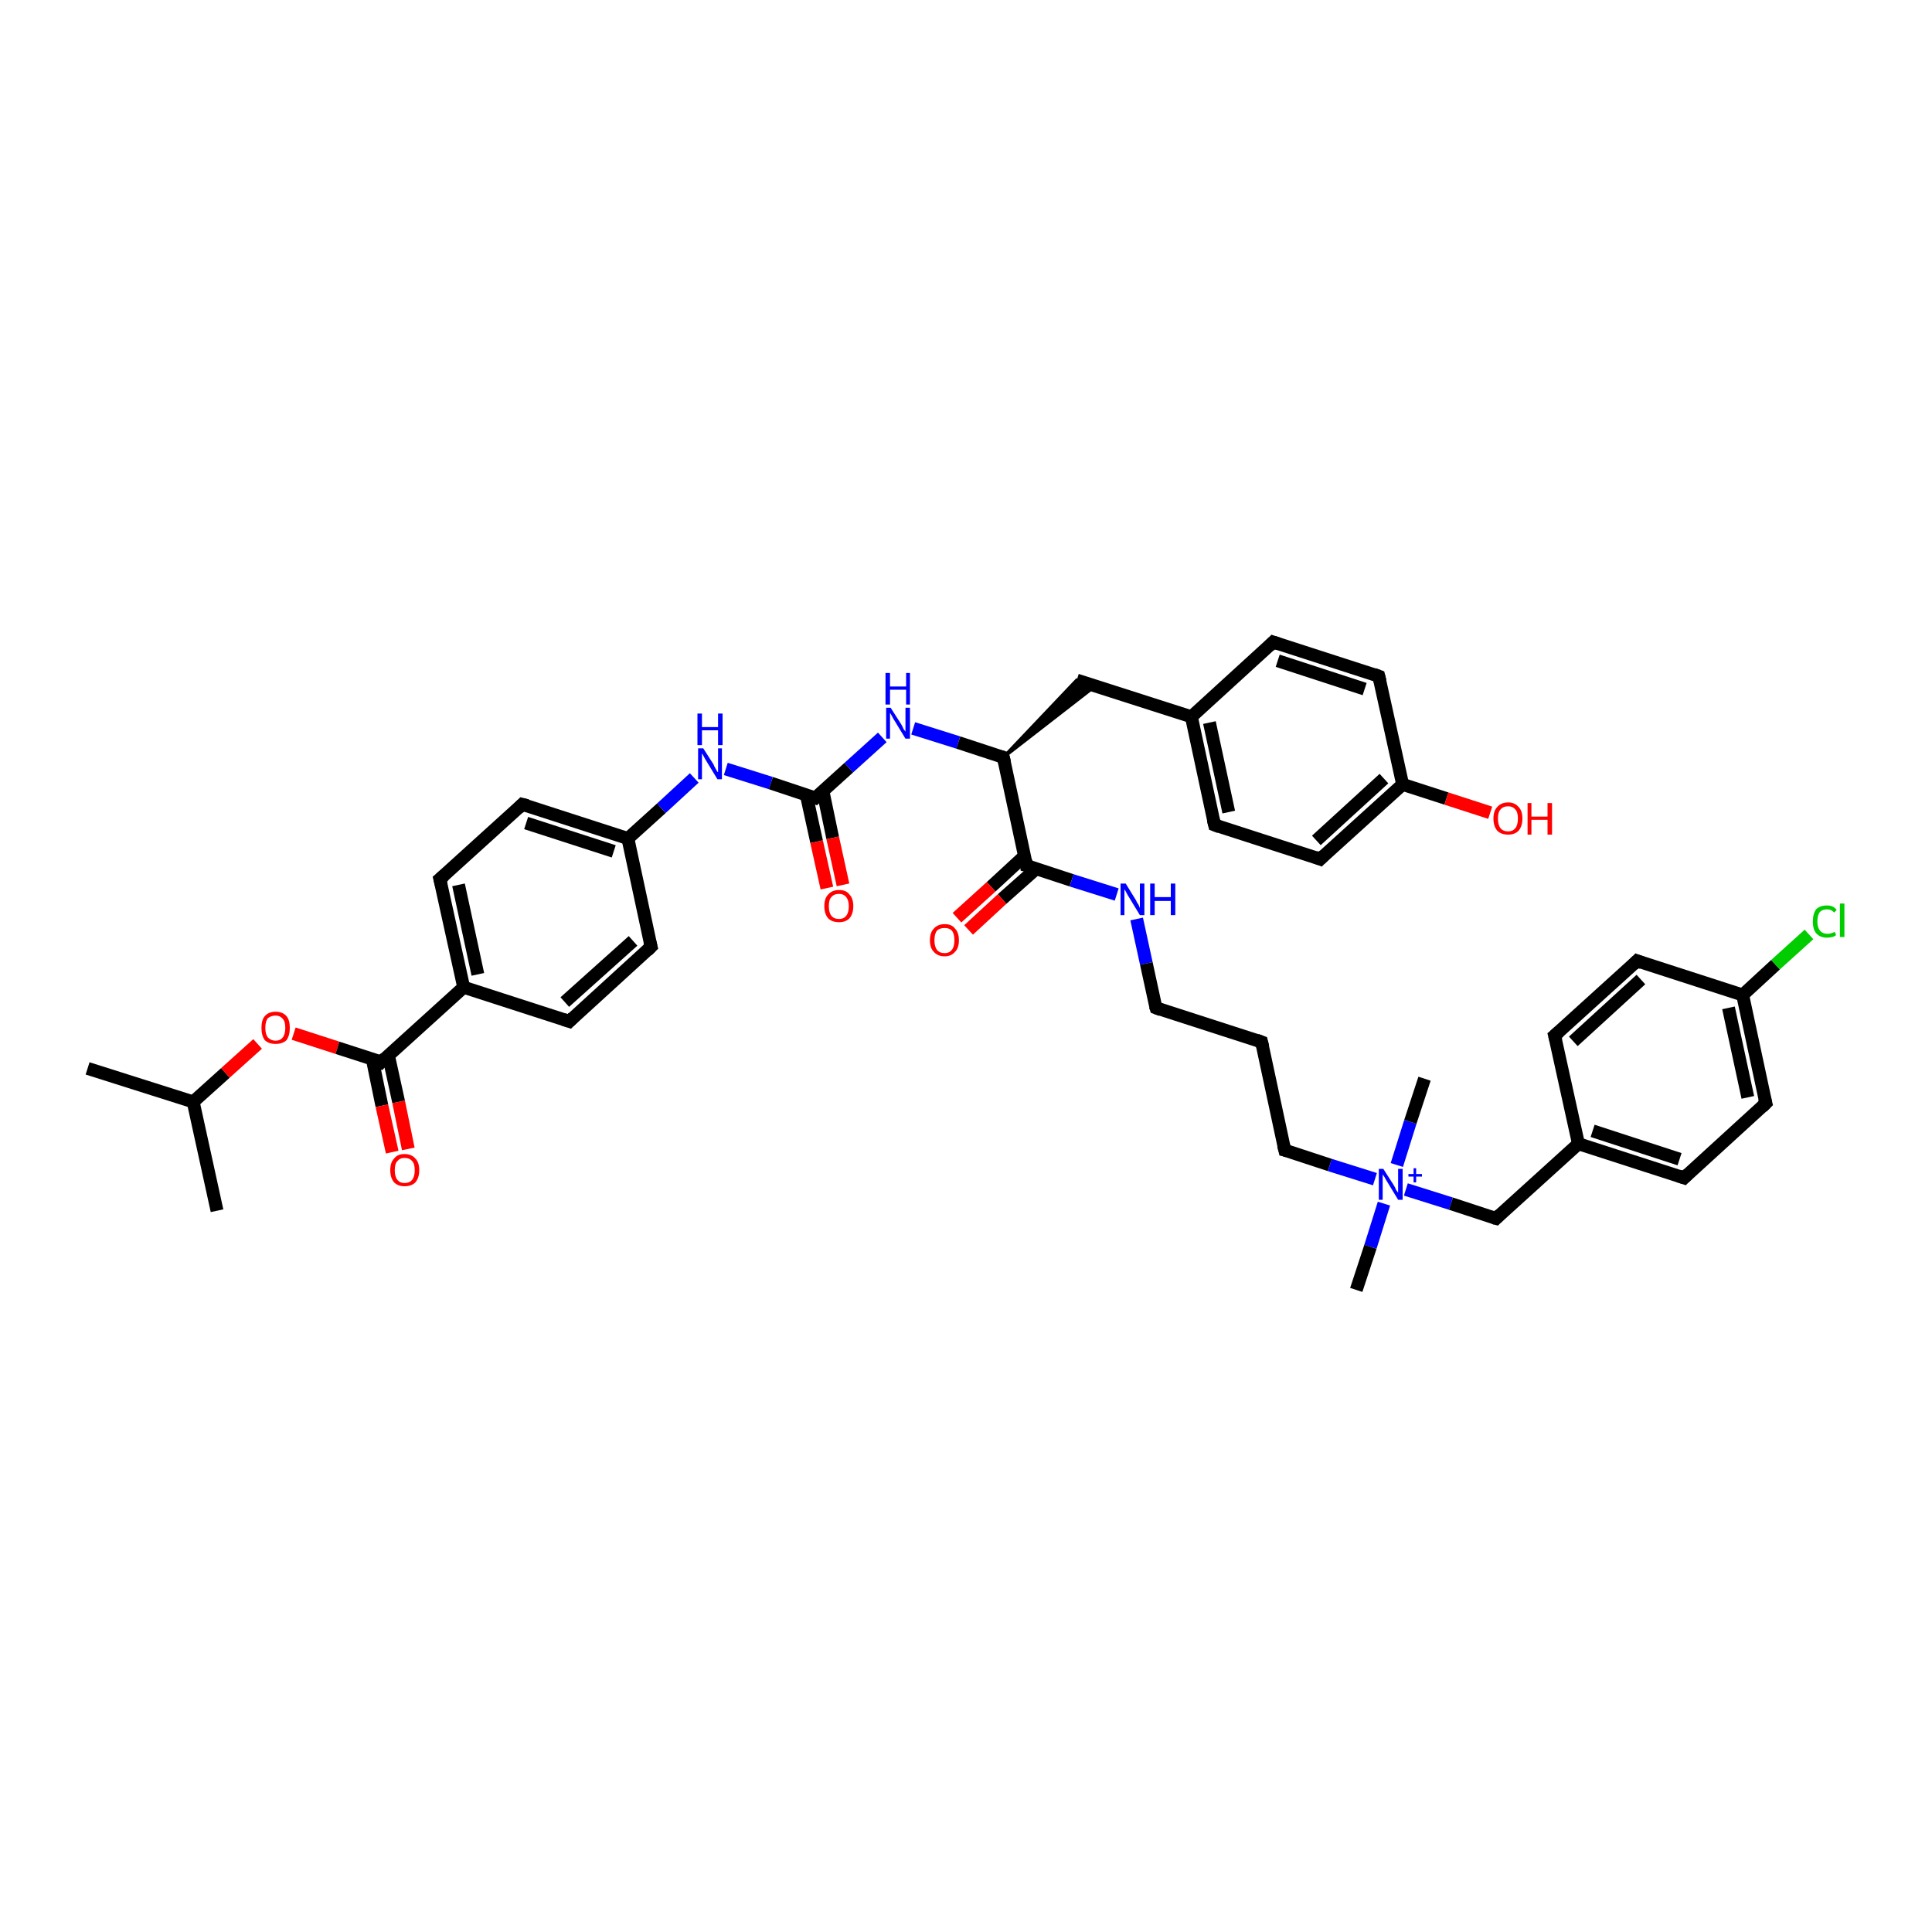 <?xml version='1.0' encoding='iso-8859-1'?>
<svg version='1.1' baseProfile='full'
              xmlns='http://www.w3.org/2000/svg'
                      xmlns:rdkit='http://www.rdkit.org/xml'
                      xmlns:xlink='http://www.w3.org/1999/xlink'
                  xml:space='preserve'
width='300px' height='300px' viewBox='0 0 300 300'>
<!-- END OF HEADER -->
<rect style='opacity:1.0;fill:#FFFFFF;stroke:none' width='300.0' height='300.0' x='0.0' y='0.0'> </rect>
<path class='bond-0 atom-0 atom-1' d='M 13.6,165.9 L 30.0,171.1' style='fill:none;fill-rule:evenodd;stroke:#000000;stroke-width:2.0px;stroke-linecap:butt;stroke-linejoin:miter;stroke-opacity:1' />
<path class='bond-1 atom-1 atom-2' d='M 30.0,171.1 L 33.7,188.0' style='fill:none;fill-rule:evenodd;stroke:#000000;stroke-width:2.0px;stroke-linecap:butt;stroke-linejoin:miter;stroke-opacity:1' />
<path class='bond-2 atom-1 atom-3' d='M 30.0,171.1 L 35.0,166.6' style='fill:none;fill-rule:evenodd;stroke:#000000;stroke-width:2.0px;stroke-linecap:butt;stroke-linejoin:miter;stroke-opacity:1' />
<path class='bond-2 atom-1 atom-3' d='M 35.0,166.6 L 40.0,162.1' style='fill:none;fill-rule:evenodd;stroke:#FF0000;stroke-width:2.0px;stroke-linecap:butt;stroke-linejoin:miter;stroke-opacity:1' />
<path class='bond-3 atom-3 atom-4' d='M 45.6,160.5 L 52.4,162.7' style='fill:none;fill-rule:evenodd;stroke:#FF0000;stroke-width:2.0px;stroke-linecap:butt;stroke-linejoin:miter;stroke-opacity:1' />
<path class='bond-3 atom-3 atom-4' d='M 52.4,162.7 L 59.2,164.9' style='fill:none;fill-rule:evenodd;stroke:#000000;stroke-width:2.0px;stroke-linecap:butt;stroke-linejoin:miter;stroke-opacity:1' />
<path class='bond-4 atom-4 atom-5' d='M 57.8,164.4 L 59.3,171.7' style='fill:none;fill-rule:evenodd;stroke:#000000;stroke-width:2.0px;stroke-linecap:butt;stroke-linejoin:miter;stroke-opacity:1' />
<path class='bond-4 atom-4 atom-5' d='M 59.3,171.7 L 60.9,178.9' style='fill:none;fill-rule:evenodd;stroke:#FF0000;stroke-width:2.0px;stroke-linecap:butt;stroke-linejoin:miter;stroke-opacity:1' />
<path class='bond-4 atom-4 atom-5' d='M 60.3,163.8 L 61.9,171.1' style='fill:none;fill-rule:evenodd;stroke:#000000;stroke-width:2.0px;stroke-linecap:butt;stroke-linejoin:miter;stroke-opacity:1' />
<path class='bond-4 atom-4 atom-5' d='M 61.9,171.1 L 63.4,178.4' style='fill:none;fill-rule:evenodd;stroke:#FF0000;stroke-width:2.0px;stroke-linecap:butt;stroke-linejoin:miter;stroke-opacity:1' />
<path class='bond-5 atom-4 atom-6' d='M 59.2,164.9 L 72.0,153.3' style='fill:none;fill-rule:evenodd;stroke:#000000;stroke-width:2.0px;stroke-linecap:butt;stroke-linejoin:miter;stroke-opacity:1' />
<path class='bond-6 atom-6 atom-7' d='M 72.0,153.3 L 68.3,136.5' style='fill:none;fill-rule:evenodd;stroke:#000000;stroke-width:2.0px;stroke-linecap:butt;stroke-linejoin:miter;stroke-opacity:1' />
<path class='bond-6 atom-6 atom-7' d='M 74.2,151.3 L 71.2,137.4' style='fill:none;fill-rule:evenodd;stroke:#000000;stroke-width:2.0px;stroke-linecap:butt;stroke-linejoin:miter;stroke-opacity:1' />
<path class='bond-7 atom-7 atom-8' d='M 68.3,136.5 L 81.1,124.9' style='fill:none;fill-rule:evenodd;stroke:#000000;stroke-width:2.0px;stroke-linecap:butt;stroke-linejoin:miter;stroke-opacity:1' />
<path class='bond-8 atom-8 atom-9' d='M 81.1,124.9 L 97.5,130.2' style='fill:none;fill-rule:evenodd;stroke:#000000;stroke-width:2.0px;stroke-linecap:butt;stroke-linejoin:miter;stroke-opacity:1' />
<path class='bond-8 atom-8 atom-9' d='M 81.7,127.8 L 95.3,132.2' style='fill:none;fill-rule:evenodd;stroke:#000000;stroke-width:2.0px;stroke-linecap:butt;stroke-linejoin:miter;stroke-opacity:1' />
<path class='bond-9 atom-9 atom-10' d='M 97.5,130.2 L 102.7,125.5' style='fill:none;fill-rule:evenodd;stroke:#000000;stroke-width:2.0px;stroke-linecap:butt;stroke-linejoin:miter;stroke-opacity:1' />
<path class='bond-9 atom-9 atom-10' d='M 102.7,125.5 L 107.8,120.8' style='fill:none;fill-rule:evenodd;stroke:#0000FF;stroke-width:2.0px;stroke-linecap:butt;stroke-linejoin:miter;stroke-opacity:1' />
<path class='bond-10 atom-10 atom-11' d='M 112.7,119.4 L 119.7,121.6' style='fill:none;fill-rule:evenodd;stroke:#0000FF;stroke-width:2.0px;stroke-linecap:butt;stroke-linejoin:miter;stroke-opacity:1' />
<path class='bond-10 atom-10 atom-11' d='M 119.7,121.6 L 126.6,123.9' style='fill:none;fill-rule:evenodd;stroke:#000000;stroke-width:2.0px;stroke-linecap:butt;stroke-linejoin:miter;stroke-opacity:1' />
<path class='bond-11 atom-11 atom-12' d='M 125.2,123.4 L 126.8,130.7' style='fill:none;fill-rule:evenodd;stroke:#000000;stroke-width:2.0px;stroke-linecap:butt;stroke-linejoin:miter;stroke-opacity:1' />
<path class='bond-11 atom-11 atom-12' d='M 126.8,130.7 L 128.4,137.9' style='fill:none;fill-rule:evenodd;stroke:#FF0000;stroke-width:2.0px;stroke-linecap:butt;stroke-linejoin:miter;stroke-opacity:1' />
<path class='bond-11 atom-11 atom-12' d='M 127.8,122.9 L 129.3,130.1' style='fill:none;fill-rule:evenodd;stroke:#000000;stroke-width:2.0px;stroke-linecap:butt;stroke-linejoin:miter;stroke-opacity:1' />
<path class='bond-11 atom-11 atom-12' d='M 129.3,130.1 L 130.9,137.4' style='fill:none;fill-rule:evenodd;stroke:#FF0000;stroke-width:2.0px;stroke-linecap:butt;stroke-linejoin:miter;stroke-opacity:1' />
<path class='bond-12 atom-11 atom-13' d='M 126.6,123.9 L 131.8,119.2' style='fill:none;fill-rule:evenodd;stroke:#000000;stroke-width:2.0px;stroke-linecap:butt;stroke-linejoin:miter;stroke-opacity:1' />
<path class='bond-12 atom-11 atom-13' d='M 131.8,119.2 L 137.0,114.5' style='fill:none;fill-rule:evenodd;stroke:#0000FF;stroke-width:2.0px;stroke-linecap:butt;stroke-linejoin:miter;stroke-opacity:1' />
<path class='bond-13 atom-13 atom-14' d='M 141.8,113.1 L 148.8,115.3' style='fill:none;fill-rule:evenodd;stroke:#0000FF;stroke-width:2.0px;stroke-linecap:butt;stroke-linejoin:miter;stroke-opacity:1' />
<path class='bond-13 atom-13 atom-14' d='M 148.8,115.3 L 155.8,117.6' style='fill:none;fill-rule:evenodd;stroke:#000000;stroke-width:2.0px;stroke-linecap:butt;stroke-linejoin:miter;stroke-opacity:1' />
<path class='bond-14 atom-14 atom-15' d='M 155.8,117.6 L 167.2,105.6 L 170.1,106.5 Z' style='fill:#000000;fill-rule:evenodd;fill-opacity:1;stroke:#000000;stroke-width:0.5px;stroke-linecap:butt;stroke-linejoin:miter;stroke-opacity:1;' />
<path class='bond-15 atom-15 atom-16' d='M 167.2,105.6 L 185.0,111.3' style='fill:none;fill-rule:evenodd;stroke:#000000;stroke-width:2.0px;stroke-linecap:butt;stroke-linejoin:miter;stroke-opacity:1' />
<path class='bond-16 atom-16 atom-17' d='M 185.0,111.3 L 188.6,128.1' style='fill:none;fill-rule:evenodd;stroke:#000000;stroke-width:2.0px;stroke-linecap:butt;stroke-linejoin:miter;stroke-opacity:1' />
<path class='bond-16 atom-16 atom-17' d='M 187.8,112.2 L 190.8,126.1' style='fill:none;fill-rule:evenodd;stroke:#000000;stroke-width:2.0px;stroke-linecap:butt;stroke-linejoin:miter;stroke-opacity:1' />
<path class='bond-17 atom-17 atom-18' d='M 188.6,128.1 L 205.0,133.4' style='fill:none;fill-rule:evenodd;stroke:#000000;stroke-width:2.0px;stroke-linecap:butt;stroke-linejoin:miter;stroke-opacity:1' />
<path class='bond-18 atom-18 atom-19' d='M 205.0,133.4 L 217.8,121.8' style='fill:none;fill-rule:evenodd;stroke:#000000;stroke-width:2.0px;stroke-linecap:butt;stroke-linejoin:miter;stroke-opacity:1' />
<path class='bond-18 atom-18 atom-19' d='M 204.4,130.5 L 214.9,120.9' style='fill:none;fill-rule:evenodd;stroke:#000000;stroke-width:2.0px;stroke-linecap:butt;stroke-linejoin:miter;stroke-opacity:1' />
<path class='bond-19 atom-19 atom-20' d='M 217.8,121.8 L 224.6,124.0' style='fill:none;fill-rule:evenodd;stroke:#000000;stroke-width:2.0px;stroke-linecap:butt;stroke-linejoin:miter;stroke-opacity:1' />
<path class='bond-19 atom-19 atom-20' d='M 224.6,124.0 L 231.4,126.2' style='fill:none;fill-rule:evenodd;stroke:#FF0000;stroke-width:2.0px;stroke-linecap:butt;stroke-linejoin:miter;stroke-opacity:1' />
<path class='bond-20 atom-19 atom-21' d='M 217.8,121.8 L 214.1,105.0' style='fill:none;fill-rule:evenodd;stroke:#000000;stroke-width:2.0px;stroke-linecap:butt;stroke-linejoin:miter;stroke-opacity:1' />
<path class='bond-21 atom-21 atom-22' d='M 214.1,105.0 L 197.7,99.7' style='fill:none;fill-rule:evenodd;stroke:#000000;stroke-width:2.0px;stroke-linecap:butt;stroke-linejoin:miter;stroke-opacity:1' />
<path class='bond-21 atom-21 atom-22' d='M 211.9,107.0 L 198.4,102.6' style='fill:none;fill-rule:evenodd;stroke:#000000;stroke-width:2.0px;stroke-linecap:butt;stroke-linejoin:miter;stroke-opacity:1' />
<path class='bond-22 atom-14 atom-23' d='M 155.8,117.6 L 159.4,134.4' style='fill:none;fill-rule:evenodd;stroke:#000000;stroke-width:2.0px;stroke-linecap:butt;stroke-linejoin:miter;stroke-opacity:1' />
<path class='bond-23 atom-23 atom-24' d='M 159.1,132.9 L 153.9,137.7' style='fill:none;fill-rule:evenodd;stroke:#000000;stroke-width:2.0px;stroke-linecap:butt;stroke-linejoin:miter;stroke-opacity:1' />
<path class='bond-23 atom-23 atom-24' d='M 153.9,137.7 L 148.6,142.5' style='fill:none;fill-rule:evenodd;stroke:#FF0000;stroke-width:2.0px;stroke-linecap:butt;stroke-linejoin:miter;stroke-opacity:1' />
<path class='bond-23 atom-23 atom-24' d='M 160.9,134.9 L 155.6,139.6' style='fill:none;fill-rule:evenodd;stroke:#000000;stroke-width:2.0px;stroke-linecap:butt;stroke-linejoin:miter;stroke-opacity:1' />
<path class='bond-23 atom-23 atom-24' d='M 155.6,139.6 L 150.4,144.4' style='fill:none;fill-rule:evenodd;stroke:#FF0000;stroke-width:2.0px;stroke-linecap:butt;stroke-linejoin:miter;stroke-opacity:1' />
<path class='bond-24 atom-23 atom-25' d='M 159.4,134.4 L 166.4,136.7' style='fill:none;fill-rule:evenodd;stroke:#000000;stroke-width:2.0px;stroke-linecap:butt;stroke-linejoin:miter;stroke-opacity:1' />
<path class='bond-24 atom-23 atom-25' d='M 166.4,136.7 L 173.4,138.9' style='fill:none;fill-rule:evenodd;stroke:#0000FF;stroke-width:2.0px;stroke-linecap:butt;stroke-linejoin:miter;stroke-opacity:1' />
<path class='bond-25 atom-25 atom-26' d='M 176.5,142.7 L 178.0,149.6' style='fill:none;fill-rule:evenodd;stroke:#0000FF;stroke-width:2.0px;stroke-linecap:butt;stroke-linejoin:miter;stroke-opacity:1' />
<path class='bond-25 atom-25 atom-26' d='M 178.0,149.6 L 179.5,156.5' style='fill:none;fill-rule:evenodd;stroke:#000000;stroke-width:2.0px;stroke-linecap:butt;stroke-linejoin:miter;stroke-opacity:1' />
<path class='bond-26 atom-26 atom-27' d='M 179.5,156.5 L 195.9,161.8' style='fill:none;fill-rule:evenodd;stroke:#000000;stroke-width:2.0px;stroke-linecap:butt;stroke-linejoin:miter;stroke-opacity:1' />
<path class='bond-27 atom-27 atom-28' d='M 195.9,161.8 L 199.5,178.6' style='fill:none;fill-rule:evenodd;stroke:#000000;stroke-width:2.0px;stroke-linecap:butt;stroke-linejoin:miter;stroke-opacity:1' />
<path class='bond-28 atom-28 atom-29' d='M 199.5,178.6 L 206.5,180.9' style='fill:none;fill-rule:evenodd;stroke:#000000;stroke-width:2.0px;stroke-linecap:butt;stroke-linejoin:miter;stroke-opacity:1' />
<path class='bond-28 atom-28 atom-29' d='M 206.5,180.9 L 213.5,183.1' style='fill:none;fill-rule:evenodd;stroke:#0000FF;stroke-width:2.0px;stroke-linecap:butt;stroke-linejoin:miter;stroke-opacity:1' />
<path class='bond-29 atom-29 atom-30' d='M 216.9,180.9 L 219.0,174.2' style='fill:none;fill-rule:evenodd;stroke:#0000FF;stroke-width:2.0px;stroke-linecap:butt;stroke-linejoin:miter;stroke-opacity:1' />
<path class='bond-29 atom-29 atom-30' d='M 219.0,174.2 L 221.2,167.5' style='fill:none;fill-rule:evenodd;stroke:#000000;stroke-width:2.0px;stroke-linecap:butt;stroke-linejoin:miter;stroke-opacity:1' />
<path class='bond-30 atom-29 atom-31' d='M 214.9,186.9 L 212.8,193.6' style='fill:none;fill-rule:evenodd;stroke:#0000FF;stroke-width:2.0px;stroke-linecap:butt;stroke-linejoin:miter;stroke-opacity:1' />
<path class='bond-30 atom-29 atom-31' d='M 212.8,193.6 L 210.6,200.3' style='fill:none;fill-rule:evenodd;stroke:#000000;stroke-width:2.0px;stroke-linecap:butt;stroke-linejoin:miter;stroke-opacity:1' />
<path class='bond-31 atom-29 atom-32' d='M 218.3,184.7 L 225.3,186.9' style='fill:none;fill-rule:evenodd;stroke:#0000FF;stroke-width:2.0px;stroke-linecap:butt;stroke-linejoin:miter;stroke-opacity:1' />
<path class='bond-31 atom-29 atom-32' d='M 225.3,186.9 L 232.3,189.2' style='fill:none;fill-rule:evenodd;stroke:#000000;stroke-width:2.0px;stroke-linecap:butt;stroke-linejoin:miter;stroke-opacity:1' />
<path class='bond-32 atom-32 atom-33' d='M 232.3,189.2 L 245.1,177.6' style='fill:none;fill-rule:evenodd;stroke:#000000;stroke-width:2.0px;stroke-linecap:butt;stroke-linejoin:miter;stroke-opacity:1' />
<path class='bond-33 atom-33 atom-34' d='M 245.1,177.6 L 261.5,182.9' style='fill:none;fill-rule:evenodd;stroke:#000000;stroke-width:2.0px;stroke-linecap:butt;stroke-linejoin:miter;stroke-opacity:1' />
<path class='bond-33 atom-33 atom-34' d='M 247.3,175.6 L 260.8,180.0' style='fill:none;fill-rule:evenodd;stroke:#000000;stroke-width:2.0px;stroke-linecap:butt;stroke-linejoin:miter;stroke-opacity:1' />
<path class='bond-34 atom-34 atom-35' d='M 261.5,182.9 L 274.2,171.3' style='fill:none;fill-rule:evenodd;stroke:#000000;stroke-width:2.0px;stroke-linecap:butt;stroke-linejoin:miter;stroke-opacity:1' />
<path class='bond-35 atom-35 atom-36' d='M 274.2,171.3 L 270.6,154.5' style='fill:none;fill-rule:evenodd;stroke:#000000;stroke-width:2.0px;stroke-linecap:butt;stroke-linejoin:miter;stroke-opacity:1' />
<path class='bond-35 atom-35 atom-36' d='M 271.4,170.4 L 268.4,156.5' style='fill:none;fill-rule:evenodd;stroke:#000000;stroke-width:2.0px;stroke-linecap:butt;stroke-linejoin:miter;stroke-opacity:1' />
<path class='bond-36 atom-36 atom-37' d='M 270.6,154.5 L 275.7,149.8' style='fill:none;fill-rule:evenodd;stroke:#000000;stroke-width:2.0px;stroke-linecap:butt;stroke-linejoin:miter;stroke-opacity:1' />
<path class='bond-36 atom-36 atom-37' d='M 275.7,149.8 L 280.9,145.1' style='fill:none;fill-rule:evenodd;stroke:#00CC00;stroke-width:2.0px;stroke-linecap:butt;stroke-linejoin:miter;stroke-opacity:1' />
<path class='bond-37 atom-36 atom-38' d='M 270.6,154.5 L 254.2,149.2' style='fill:none;fill-rule:evenodd;stroke:#000000;stroke-width:2.0px;stroke-linecap:butt;stroke-linejoin:miter;stroke-opacity:1' />
<path class='bond-38 atom-38 atom-39' d='M 254.2,149.2 L 241.4,160.8' style='fill:none;fill-rule:evenodd;stroke:#000000;stroke-width:2.0px;stroke-linecap:butt;stroke-linejoin:miter;stroke-opacity:1' />
<path class='bond-38 atom-38 atom-39' d='M 254.8,152.1 L 244.3,161.7' style='fill:none;fill-rule:evenodd;stroke:#000000;stroke-width:2.0px;stroke-linecap:butt;stroke-linejoin:miter;stroke-opacity:1' />
<path class='bond-39 atom-9 atom-40' d='M 97.5,130.2 L 101.1,147.0' style='fill:none;fill-rule:evenodd;stroke:#000000;stroke-width:2.0px;stroke-linecap:butt;stroke-linejoin:miter;stroke-opacity:1' />
<path class='bond-40 atom-40 atom-41' d='M 101.1,147.0 L 88.4,158.6' style='fill:none;fill-rule:evenodd;stroke:#000000;stroke-width:2.0px;stroke-linecap:butt;stroke-linejoin:miter;stroke-opacity:1' />
<path class='bond-40 atom-40 atom-41' d='M 98.3,146.1 L 87.7,155.6' style='fill:none;fill-rule:evenodd;stroke:#000000;stroke-width:2.0px;stroke-linecap:butt;stroke-linejoin:miter;stroke-opacity:1' />
<path class='bond-41 atom-41 atom-6' d='M 88.4,158.6 L 72.0,153.3' style='fill:none;fill-rule:evenodd;stroke:#000000;stroke-width:2.0px;stroke-linecap:butt;stroke-linejoin:miter;stroke-opacity:1' />
<path class='bond-42 atom-22 atom-16' d='M 197.7,99.7 L 185.0,111.3' style='fill:none;fill-rule:evenodd;stroke:#000000;stroke-width:2.0px;stroke-linecap:butt;stroke-linejoin:miter;stroke-opacity:1' />
<path class='bond-43 atom-39 atom-33' d='M 241.4,160.8 L 245.1,177.6' style='fill:none;fill-rule:evenodd;stroke:#000000;stroke-width:2.0px;stroke-linecap:butt;stroke-linejoin:miter;stroke-opacity:1' />
<path d='M 58.9,164.7 L 59.2,164.9 L 59.8,164.3' style='fill:none;stroke:#000000;stroke-width:2.0px;stroke-linecap:butt;stroke-linejoin:miter;stroke-opacity:1;' />
<path d='M 68.5,137.3 L 68.3,136.5 L 69.0,135.9' style='fill:none;stroke:#000000;stroke-width:2.0px;stroke-linecap:butt;stroke-linejoin:miter;stroke-opacity:1;' />
<path d='M 80.5,125.5 L 81.1,124.9 L 81.9,125.1' style='fill:none;stroke:#000000;stroke-width:2.0px;stroke-linecap:butt;stroke-linejoin:miter;stroke-opacity:1;' />
<path d='M 126.3,123.8 L 126.6,123.9 L 126.9,123.6' style='fill:none;stroke:#000000;stroke-width:2.0px;stroke-linecap:butt;stroke-linejoin:miter;stroke-opacity:1;' />
<path d='M 155.5,117.5 L 155.8,117.6 L 156.0,118.4' style='fill:none;stroke:#000000;stroke-width:2.0px;stroke-linecap:butt;stroke-linejoin:miter;stroke-opacity:1;' />
<path d='M 188.4,127.3 L 188.6,128.1 L 189.4,128.4' style='fill:none;stroke:#000000;stroke-width:2.0px;stroke-linecap:butt;stroke-linejoin:miter;stroke-opacity:1;' />
<path d='M 204.2,133.1 L 205.0,133.4 L 205.6,132.8' style='fill:none;stroke:#000000;stroke-width:2.0px;stroke-linecap:butt;stroke-linejoin:miter;stroke-opacity:1;' />
<path d='M 214.3,105.8 L 214.1,105.0 L 213.3,104.7' style='fill:none;stroke:#000000;stroke-width:2.0px;stroke-linecap:butt;stroke-linejoin:miter;stroke-opacity:1;' />
<path d='M 198.6,100.0 L 197.7,99.7 L 197.1,100.3' style='fill:none;stroke:#000000;stroke-width:2.0px;stroke-linecap:butt;stroke-linejoin:miter;stroke-opacity:1;' />
<path d='M 159.3,133.6 L 159.4,134.4 L 159.8,134.5' style='fill:none;stroke:#000000;stroke-width:2.0px;stroke-linecap:butt;stroke-linejoin:miter;stroke-opacity:1;' />
<path d='M 179.4,156.2 L 179.5,156.5 L 180.3,156.8' style='fill:none;stroke:#000000;stroke-width:2.0px;stroke-linecap:butt;stroke-linejoin:miter;stroke-opacity:1;' />
<path d='M 195.1,161.5 L 195.9,161.8 L 196.1,162.6' style='fill:none;stroke:#000000;stroke-width:2.0px;stroke-linecap:butt;stroke-linejoin:miter;stroke-opacity:1;' />
<path d='M 199.3,177.8 L 199.5,178.6 L 199.9,178.7' style='fill:none;stroke:#000000;stroke-width:2.0px;stroke-linecap:butt;stroke-linejoin:miter;stroke-opacity:1;' />
<path d='M 231.9,189.1 L 232.3,189.2 L 232.9,188.6' style='fill:none;stroke:#000000;stroke-width:2.0px;stroke-linecap:butt;stroke-linejoin:miter;stroke-opacity:1;' />
<path d='M 260.6,182.6 L 261.5,182.9 L 262.1,182.3' style='fill:none;stroke:#000000;stroke-width:2.0px;stroke-linecap:butt;stroke-linejoin:miter;stroke-opacity:1;' />
<path d='M 273.6,171.9 L 274.2,171.3 L 274.0,170.5' style='fill:none;stroke:#000000;stroke-width:2.0px;stroke-linecap:butt;stroke-linejoin:miter;stroke-opacity:1;' />
<path d='M 255.0,149.5 L 254.2,149.2 L 253.6,149.8' style='fill:none;stroke:#000000;stroke-width:2.0px;stroke-linecap:butt;stroke-linejoin:miter;stroke-opacity:1;' />
<path d='M 242.1,160.2 L 241.4,160.8 L 241.6,161.6' style='fill:none;stroke:#000000;stroke-width:2.0px;stroke-linecap:butt;stroke-linejoin:miter;stroke-opacity:1;' />
<path d='M 100.9,146.2 L 101.1,147.0 L 100.5,147.6' style='fill:none;stroke:#000000;stroke-width:2.0px;stroke-linecap:butt;stroke-linejoin:miter;stroke-opacity:1;' />
<path d='M 89.0,158.0 L 88.4,158.6 L 87.5,158.3' style='fill:none;stroke:#000000;stroke-width:2.0px;stroke-linecap:butt;stroke-linejoin:miter;stroke-opacity:1;' />
<path class='atom-3' d='M 40.6 159.6
Q 40.6 158.4, 41.1 157.8
Q 41.7 157.1, 42.8 157.1
Q 43.9 157.1, 44.5 157.8
Q 45.0 158.4, 45.0 159.6
Q 45.0 160.8, 44.5 161.5
Q 43.9 162.1, 42.8 162.1
Q 41.7 162.1, 41.1 161.5
Q 40.6 160.8, 40.6 159.6
M 42.8 161.6
Q 43.5 161.6, 43.9 161.1
Q 44.3 160.6, 44.3 159.6
Q 44.3 158.6, 43.9 158.2
Q 43.5 157.7, 42.8 157.7
Q 42.1 157.7, 41.6 158.1
Q 41.2 158.6, 41.2 159.6
Q 41.2 160.6, 41.6 161.1
Q 42.1 161.6, 42.8 161.6
' fill='#FF0000'/>
<path class='atom-5' d='M 60.6 181.7
Q 60.6 180.5, 61.2 179.9
Q 61.7 179.2, 62.8 179.2
Q 63.9 179.2, 64.5 179.9
Q 65.1 180.5, 65.1 181.7
Q 65.1 182.9, 64.5 183.6
Q 63.9 184.2, 62.8 184.2
Q 61.8 184.2, 61.2 183.6
Q 60.6 182.9, 60.6 181.7
M 62.8 183.7
Q 63.6 183.7, 64.0 183.2
Q 64.4 182.7, 64.4 181.7
Q 64.4 180.7, 64.0 180.3
Q 63.6 179.8, 62.8 179.8
Q 62.1 179.8, 61.7 180.3
Q 61.3 180.7, 61.3 181.7
Q 61.3 182.7, 61.7 183.2
Q 62.1 183.7, 62.8 183.7
' fill='#FF0000'/>
<path class='atom-10' d='M 109.2 116.2
L 110.8 118.7
Q 110.9 119.0, 111.2 119.5
Q 111.4 119.9, 111.5 119.9
L 111.5 116.2
L 112.1 116.2
L 112.1 121.0
L 111.4 121.0
L 109.7 118.2
Q 109.5 117.9, 109.3 117.5
Q 109.1 117.1, 109.0 117.0
L 109.0 121.0
L 108.4 121.0
L 108.4 116.2
L 109.2 116.2
' fill='#0000FF'/>
<path class='atom-10' d='M 108.3 110.8
L 109.0 110.8
L 109.0 112.9
L 111.5 112.9
L 111.5 110.8
L 112.2 110.8
L 112.2 115.7
L 111.5 115.7
L 111.5 113.4
L 109.0 113.4
L 109.0 115.7
L 108.3 115.7
L 108.3 110.8
' fill='#0000FF'/>
<path class='atom-12' d='M 128.0 140.7
Q 128.0 139.5, 128.6 138.9
Q 129.2 138.2, 130.3 138.2
Q 131.4 138.2, 131.9 138.9
Q 132.5 139.5, 132.5 140.7
Q 132.5 141.9, 131.9 142.6
Q 131.3 143.2, 130.3 143.2
Q 129.2 143.2, 128.6 142.6
Q 128.0 141.9, 128.0 140.7
M 130.3 142.7
Q 131.0 142.7, 131.4 142.2
Q 131.8 141.7, 131.8 140.7
Q 131.8 139.8, 131.4 139.3
Q 131.0 138.8, 130.3 138.8
Q 129.5 138.8, 129.1 139.3
Q 128.7 139.7, 128.7 140.7
Q 128.7 141.7, 129.1 142.2
Q 129.5 142.7, 130.3 142.7
' fill='#FF0000'/>
<path class='atom-13' d='M 138.3 109.9
L 139.9 112.4
Q 140.1 112.7, 140.3 113.2
Q 140.6 113.6, 140.6 113.6
L 140.6 109.9
L 141.3 109.9
L 141.3 114.7
L 140.6 114.7
L 138.9 111.9
Q 138.7 111.6, 138.5 111.2
Q 138.3 110.8, 138.2 110.7
L 138.2 114.7
L 137.6 114.7
L 137.6 109.9
L 138.3 109.9
' fill='#0000FF'/>
<path class='atom-13' d='M 137.5 104.5
L 138.2 104.5
L 138.2 106.6
L 140.7 106.6
L 140.7 104.5
L 141.3 104.5
L 141.3 109.4
L 140.7 109.4
L 140.7 107.1
L 138.2 107.1
L 138.2 109.4
L 137.5 109.4
L 137.5 104.5
' fill='#0000FF'/>
<path class='atom-20' d='M 231.9 127.1
Q 231.9 125.9, 232.5 125.3
Q 233.1 124.6, 234.2 124.6
Q 235.2 124.6, 235.8 125.3
Q 236.4 125.9, 236.4 127.1
Q 236.4 128.3, 235.8 129.0
Q 235.2 129.6, 234.2 129.6
Q 233.1 129.6, 232.5 129.0
Q 231.9 128.3, 231.9 127.1
M 234.2 129.1
Q 234.9 129.1, 235.3 128.6
Q 235.7 128.1, 235.7 127.1
Q 235.7 126.1, 235.3 125.7
Q 234.9 125.2, 234.2 125.2
Q 233.4 125.2, 233.0 125.7
Q 232.6 126.1, 232.6 127.1
Q 232.6 128.1, 233.0 128.6
Q 233.4 129.1, 234.2 129.1
' fill='#FF0000'/>
<path class='atom-20' d='M 237.2 124.7
L 237.8 124.7
L 237.8 126.8
L 240.3 126.8
L 240.3 124.7
L 241.0 124.7
L 241.0 129.6
L 240.3 129.6
L 240.3 127.3
L 237.8 127.3
L 237.8 129.6
L 237.2 129.6
L 237.2 124.7
' fill='#FF0000'/>
<path class='atom-24' d='M 144.4 146.0
Q 144.4 144.8, 145.0 144.2
Q 145.6 143.5, 146.7 143.5
Q 147.8 143.5, 148.3 144.2
Q 148.9 144.8, 148.9 146.0
Q 148.9 147.2, 148.3 147.8
Q 147.7 148.5, 146.7 148.5
Q 145.6 148.5, 145.0 147.8
Q 144.4 147.2, 144.4 146.0
M 146.7 148.0
Q 147.4 148.0, 147.8 147.5
Q 148.2 147.0, 148.2 146.0
Q 148.2 145.0, 147.8 144.5
Q 147.4 144.1, 146.7 144.1
Q 145.9 144.1, 145.5 144.5
Q 145.1 145.0, 145.1 146.0
Q 145.1 147.0, 145.5 147.5
Q 145.9 148.0, 146.7 148.0
' fill='#FF0000'/>
<path class='atom-25' d='M 174.8 137.2
L 176.4 139.8
Q 176.5 140.1, 176.8 140.5
Q 177.0 141.0, 177.0 141.0
L 177.0 137.2
L 177.7 137.2
L 177.7 142.1
L 177.0 142.1
L 175.3 139.3
Q 175.1 139.0, 174.9 138.6
Q 174.7 138.2, 174.6 138.1
L 174.6 142.1
L 174.0 142.1
L 174.0 137.2
L 174.8 137.2
' fill='#0000FF'/>
<path class='atom-25' d='M 178.6 137.2
L 179.3 137.2
L 179.3 139.3
L 181.8 139.3
L 181.8 137.2
L 182.5 137.2
L 182.5 142.1
L 181.8 142.1
L 181.8 139.9
L 179.3 139.9
L 179.3 142.1
L 178.6 142.1
L 178.6 137.2
' fill='#0000FF'/>
<path class='atom-29' d='M 214.8 181.5
L 216.4 184.0
Q 216.6 184.3, 216.8 184.8
Q 217.1 185.2, 217.1 185.2
L 217.1 181.5
L 217.8 181.5
L 217.8 186.3
L 217.1 186.3
L 215.4 183.5
Q 215.2 183.2, 215.0 182.8
Q 214.7 182.4, 214.7 182.3
L 214.7 186.3
L 214.1 186.3
L 214.1 181.5
L 214.8 181.5
' fill='#0000FF'/>
<path class='atom-29' d='M 218.7 182.3
L 219.5 182.3
L 219.5 181.4
L 219.9 181.4
L 219.9 182.3
L 220.8 182.3
L 220.8 182.7
L 219.9 182.7
L 219.9 183.6
L 219.5 183.6
L 219.5 182.7
L 218.7 182.7
L 218.7 182.3
' fill='#0000FF'/>
<path class='atom-37' d='M 281.5 143.1
Q 281.5 141.9, 282.0 141.2
Q 282.6 140.6, 283.7 140.6
Q 284.7 140.6, 285.2 141.3
L 284.8 141.7
Q 284.4 141.2, 283.7 141.2
Q 283.0 141.2, 282.6 141.6
Q 282.2 142.1, 282.2 143.1
Q 282.2 144.0, 282.6 144.5
Q 283.0 145.0, 283.8 145.0
Q 284.3 145.0, 284.9 144.7
L 285.1 145.2
Q 284.9 145.4, 284.5 145.5
Q 284.1 145.6, 283.7 145.6
Q 282.6 145.6, 282.0 144.9
Q 281.5 144.3, 281.5 143.1
' fill='#00CC00'/>
<path class='atom-37' d='M 285.7 140.3
L 286.4 140.3
L 286.4 145.5
L 285.7 145.5
L 285.7 140.3
' fill='#00CC00'/>
</svg>
